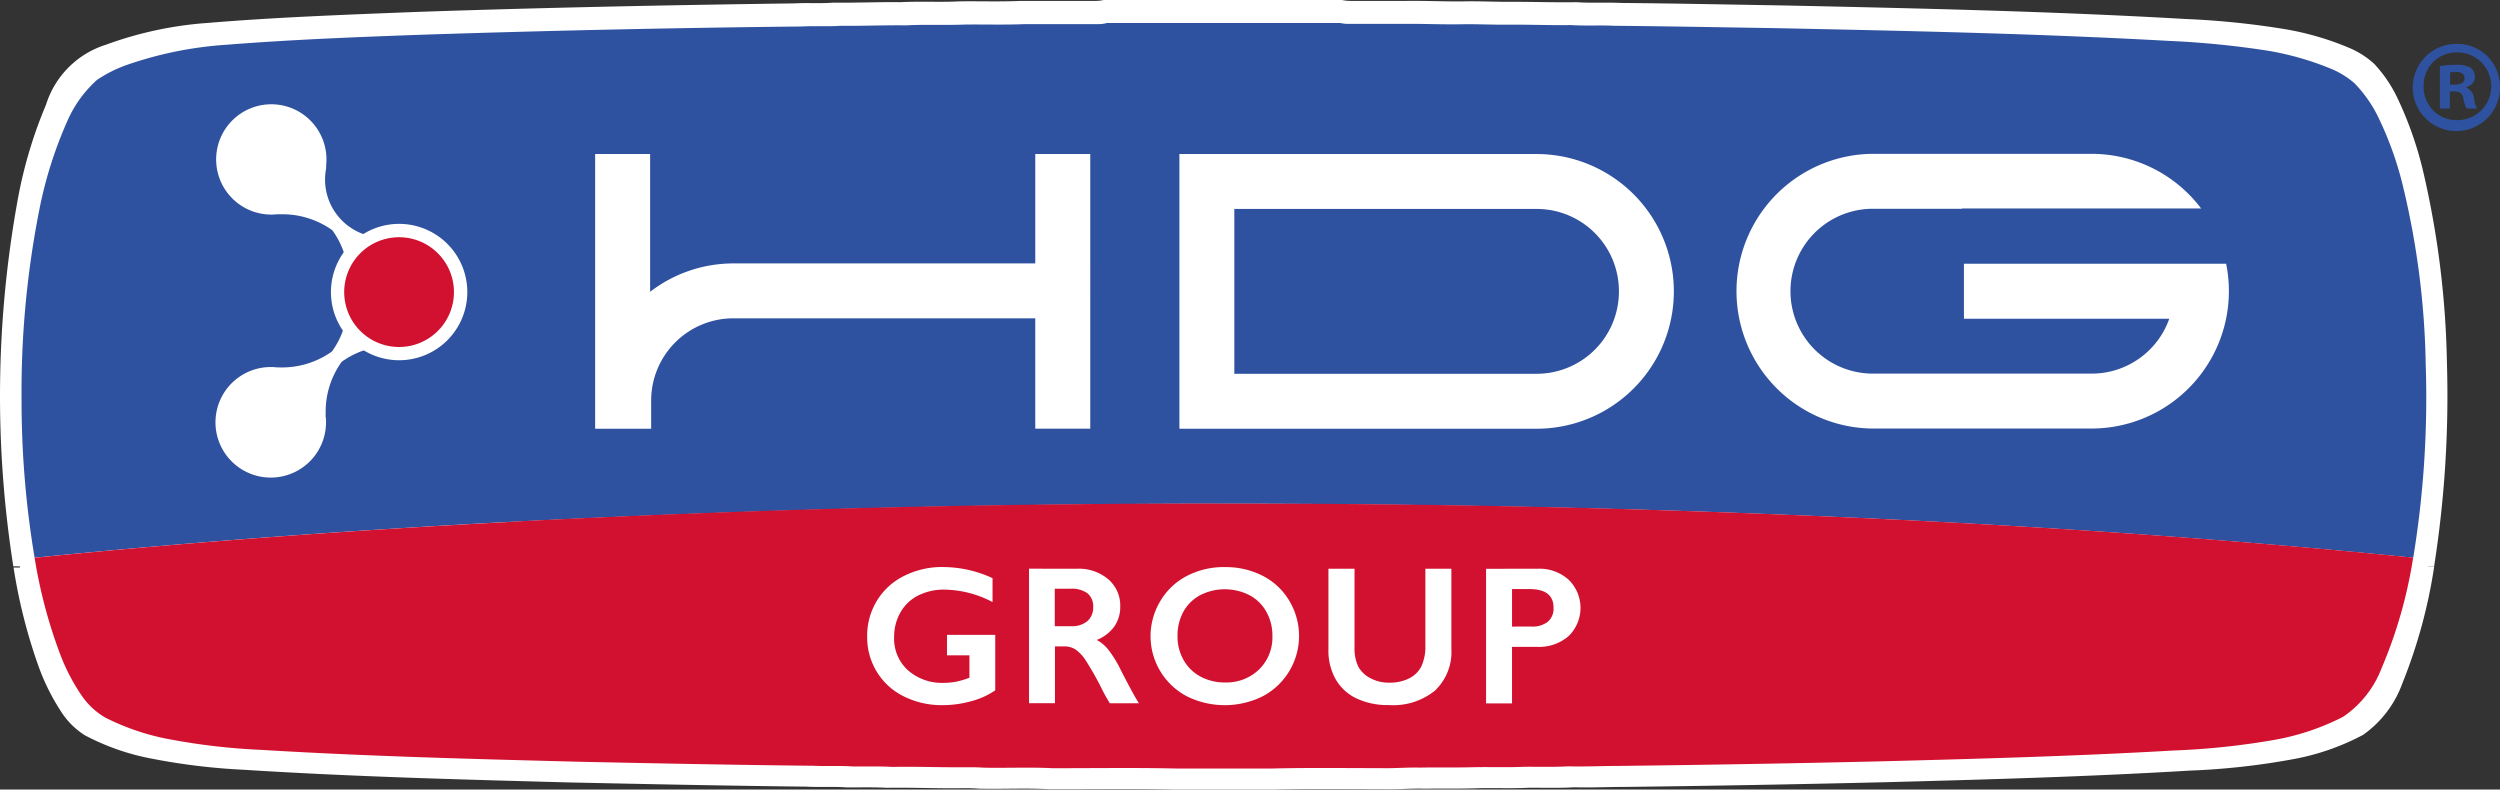 <svg id="logo" xmlns="http://www.w3.org/2000/svg" width="151.982" height="48" viewBox="0 0 151.982 48">
  <rect x="0" y="0" width="151.982" height="48" fill="#333333" stroke="none"/>
  <path id="Tracciato_9085" data-name="Tracciato 9085" d="M265.331,324.482a31.408,31.408,0,0,1-1.939,7.117,6.538,6.538,0,0,1-2.385,3.127,14.615,14.615,0,0,1-4.225,1.474,43.664,43.664,0,0,1-6.325.7c-6.085.366-12.188.536-18.292.7q-8,.194-16.031.291c-1.03,0-2.058.051-3.1.022-.916.058-1.847.022-2.768.029-1.047.056-2.107,0-3.151.032s-2.155.015-3.239.024c-.793-.022-1.593.056-2.4.032-2.24,0-4.475-.032-6.717.024h-6.009c-2.545-.061-5.091-.015-7.638-.024-1.411-.078-2.827,0-4.242-.032-.538-.046-1.081-.024-1.622-.024-1.328,0-2.667-.051-4.007-.029-.817-.048-1.646-.017-2.468-.027-.8-.058-1.6,0-2.4-.044-4.809-.053-9.612-.153-14.419-.255-6.611-.179-13.226-.352-19.824-.773a38.6,38.6,0,0,1-5.556-.674,14.294,14.294,0,0,1-4.068-1.421,4.669,4.669,0,0,1-1.454-1.454,13.187,13.187,0,0,1-1.345-2.693,32.774,32.774,0,0,1-1.534-6.048m0,0-.017-.085" transform="translate(-117.348 -290.052)" fill="#fff" fill-rule="evenodd"/>
  <path id="Tracciato_9086" data-name="Tracciato 9086" d="M115.614,216.917l.017.085a66.663,66.663,0,0,1,.274-22.476,27.393,27.393,0,0,1,1.7-5.668,5.561,5.561,0,0,1,3.641-3.648,22.507,22.507,0,0,1,6.186-1.326c4.208-.349,8.431-.5,12.649-.667,7.677-.262,15.359-.419,23.029-.521.781-.044,1.566.015,2.349-.044,1.358.015,2.722-.046,4.082-.029,1.212-.065,2.424.012,3.619-.051,1.236-.015,2.47.029,3.7-.027h4.555a2.038,2.038,0,0,0,.485-.056h14.487a2.424,2.424,0,0,0,.533.056h3.394c1.181-.017,2.364.048,3.544.027.97-.017,1.939.039,2.933.027,1.28,0,2.577.046,3.859.024.9.063,1.8,0,2.693.046,3.323.029,6.635.1,9.961.153,8.121.175,16.242.354,24.362.822a49.914,49.914,0,0,1,6.138.633,17.548,17.548,0,0,1,3.762,1.1,5.333,5.333,0,0,1,1.573.991,8.184,8.184,0,0,1,1.476,2.211,22.419,22.419,0,0,1,1.454,4.121,55.284,55.284,0,0,1,1.493,11.781,66.809,66.809,0,0,1-.778,12.438" transform="translate(-114.808 -182.49)" fill="#fff" fill-rule="evenodd"/>
  <g id="R" transform="translate(146.682 2.668)">
    <path id="Tracciato_9087" data-name="Tracciato 9087" d="M725.2,196.075a2.65,2.65,0,1,1-2.64-2.577,2.591,2.591,0,0,1,2.64,2.577Zm-4.637,0a2,2,0,0,0,2.012,2.061,2.061,2.061,0,1,0-.015-4.121,2,2,0,0,0-2,2.061Zm1.588,1.353h-.6v-2.577a5.072,5.072,0,0,1,.989-.08,1.62,1.62,0,0,1,.9.189.728.728,0,0,1,.242.565.662.662,0,0,1-.536.6v.032a.761.761,0,0,1,.473.628,1.942,1.942,0,0,0,.189.645h-.635a2.136,2.136,0,0,1-.2-.628c-.048-.284-.206-.41-.536-.41h-.284Zm.017-1.454h.284c.33,0,.6-.109.6-.378s-.172-.393-.55-.393a1.494,1.494,0,0,0-.33.032Z" transform="translate(-719.904 -193.498)" fill="#2f52a0"/>
  </g>
  <path id="Tracciato_9088" data-name="Tracciato 9088" d="M266.354,209.055a50.711,50.711,0,0,0-1.454-11.127,20.847,20.847,0,0,0-1.418-3.879,7.951,7.951,0,0,0-1.454-2.087,5.288,5.288,0,0,0-1.559-.936,17.76,17.76,0,0,0-3.687-1.042,52.2,52.2,0,0,0-6.024-.6c-7.98-.444-15.96-.611-23.945-.776-3.26-.051-6.521-.114-9.781-.143-.882-.046-1.767.015-2.647-.044-1.265.022-2.533-.036-3.8-.024-.97,0-1.915-.044-2.875-.024-1.164.019-2.327-.039-3.486-.024h-3.338a2.327,2.327,0,0,1-.524-.053H186.128a1.963,1.963,0,0,1-.473.053h-4.477c-1.212.053-2.424.012-3.636.027-1.185.058-2.371-.015-3.556.048-1.338-.017-2.667.041-4.014.027-.768.056-1.537,0-2.308.041-7.544.1-15.085.242-22.632.485-4.148.155-8.293.3-12.428.63a22.9,22.9,0,0,0-6.08,1.248,7.886,7.886,0,0,0-1.75.892,7.24,7.24,0,0,0-1.823,2.557,25.116,25.116,0,0,0-1.68,5.35,56.984,56.984,0,0,0-1.079,11.6,57.87,57.87,0,0,0,.791,9.525c.424-.032.848-.066,1.27-.107-.422.041-.846.075-1.268.119h0l.015.085a30.144,30.144,0,0,0,1.513,5.706,11.968,11.968,0,0,0,1.321,2.545,4.5,4.5,0,0,0,1.438,1.365,14.419,14.419,0,0,0,3.993,1.343,38.965,38.965,0,0,0,5.462.63c6.487.4,12.981.565,19.475.727,4.725.1,9.454.194,14.169.242.783.041,1.573-.015,2.359.041.81,0,1.619-.019,2.424.029,1.314-.027,2.625.032,3.934.022.531,0,1.064-.015,1.6.024,1.389.024,2.778-.039,4.165.032,2.5,0,5.006-.036,7.5.019h5.912c2.2-.053,4.4-.017,6.6-.022.788.022,1.568-.053,2.354-.032,1.062,0,2.121.032,3.178-.022s2.07.022,3.108-.027c.909,0,1.816.024,2.725-.029,1.011.029,2.027-.029,3.037-.024q7.878-.095,15.757-.274c5.988-.155,11.985-.315,17.968-.662a46.153,46.153,0,0,0,6.215-.657,14.848,14.848,0,0,0,4.121-1.391,6.214,6.214,0,0,0,2.342-2.955,28.068,28.068,0,0,0,1.92-6.725,60.253,60.253,0,0,0,.773-11.73Z" transform="translate(-118.885 -186.892)" fill="#fff"/>
  <path id="Tracciato_9089" data-name="Tracciato 9089" d="M193.227,231.535h-5.934c-1.678-.039-3.372-.032-5.011-.027h-2.54c-.8-.041-1.639-.034-2.444-.029H175.55c-.366-.027-.744-.024-1.142-.022h-.385c-.584,0-1.181,0-1.76-.012-.708-.012-1.44-.022-2.153,0h-.08c-.516-.032-1.035-.029-1.585-.027h-.851c-.385-.029-.776-.027-1.193-.024-.366,0-.742,0-1.125-.015-4.54-.048-8.913-.136-14.159-.242h-.182c-6.337-.165-12.889-.332-19.335-.727a39.943,39.943,0,0,1-5.6-.65,15.222,15.222,0,0,1-4.259-1.454,5.435,5.435,0,0,1-1.765-1.653,12.724,12.724,0,0,1-1.433-2.763,29.17,29.17,0,0,1-1.418-5.091h0l-.075-.424c-.022-.128-.046-.257-.068-.388l-.221-1.231h.024a59.607,59.607,0,0,1-.625-8.552,57.408,57.408,0,0,1,1.1-11.805,25.783,25.783,0,0,1,1.75-5.561,8.269,8.269,0,0,1,2.094-2.909l.034-.027a8.554,8.554,0,0,1,1.964-1.011h.024a23.562,23.562,0,0,1,6.339-1.309c3.973-.315,8-.465,11.907-.613l.57-.022c6.872-.223,14.273-.383,22.636-.485.381-.019.754-.019,1.115-.017.4,0,.783,0,1.156-.022h.078c.647,0,1.309,0,1.951-.015s1.35-.022,2.031-.015c.618-.032,1.231-.027,1.823-.024s1.147,0,1.7-.022h1.4c.727,0,1.5,0,2.242-.024h4.521a1.084,1.084,0,0,0,.259-.031l.107-.022H197.4l.1.019a1.146,1.146,0,0,0,.313.034h3.34c.562,0,1.139,0,1.7.015s1.185.022,1.772,0c.519,0,1.038,0,1.542.012.441,0,.9.019,1.338.015h1.774c.664.012,1.35.024,2.014,0h.092c.429.029.863.027,1.324.024.419,0,.851,0,1.29.019,2.327.019,4.691.058,6.977.1l2.79.046c7.852.162,15.963.332,23.984.778l.589.036a46.572,46.572,0,0,1,5.559.575,18.422,18.422,0,0,1,3.879,1.1,6.174,6.174,0,0,1,1.857,1.134,8.97,8.97,0,0,1,1.641,2.344,21.384,21.384,0,0,1,1.5,4.109,50.942,50.942,0,0,1,1.5,11.347h0A61.14,61.14,0,0,1,263.5,217.9a29.338,29.338,0,0,1-1.99,6.965,7.063,7.063,0,0,1-2.759,3.406,16,16,0,0,1-4.409,1.493,42.282,42.282,0,0,1-5.83.642l-.521.032c-6.182.361-12.462.521-18,.664-5.154.119-10.458.211-15.771.276-.431,0-.858,0-1.27.015-.575.012-1.171.024-1.765,0-.633.036-1.258.034-1.864.029h-.844c-.659.032-1.316.027-1.951.024h-1.151c-.708.034-1.413.029-2.1.024H202.14c-.361,0-.727,0-1.113.015s-.81.029-1.229.017h-2.085C196.233,231.5,194.713,231.5,193.227,231.535Zm-4.041-1.956h4.019c1.488-.036,3.02-.029,4.5-.024h2.116c.366,0,.727,0,1.125-.015s.8-.027,1.212-.017h1.118c.691,0,1.345,0,2-.022h1.256c.645,0,1.256,0,1.871-.022h.931c.618,0,1.2,0,1.782-.027h.087c.56.017,1.12,0,1.711,0,.424,0,.865-.017,1.3-.015,5.289-.063,10.586-.158,15.73-.276,5.525-.141,11.788-.3,17.938-.659l.519-.034a41.827,41.827,0,0,0,5.556-.6,14.463,14.463,0,0,0,3.862-1.292,5.368,5.368,0,0,0,1.939-2.519,27.189,27.189,0,0,0,1.837-6.475,59.515,59.515,0,0,0,.751-11.536,49.317,49.317,0,0,0-1.433-10.909,19.6,19.6,0,0,0-1.348-3.7,6.787,6.787,0,0,0-1.258-1.823,4.512,4.512,0,0,0-1.275-.744,16.458,16.458,0,0,0-3.464-.97,46.091,46.091,0,0,0-5.333-.545l-.584-.036c-7.98-.444-16.074-.613-23.9-.776l-2.79-.044c-2.288-.039-4.654-.078-6.979-.1h-.044c-.39-.019-.785-.019-1.212-.017-.458,0-.936,0-1.418-.027-.684.012-1.374,0-2.041,0-.567,0-1.151-.019-1.721-.012-.473,0-.945,0-1.4-.015-.5,0-.982-.022-1.454,0-.621,0-1.241,0-1.842-.012-.543,0-1.105-.019-1.648-.012h-3.37a3.784,3.784,0,0,1-.621-.053H183.172a3.18,3.18,0,0,1-.579.053h-4.451c-.778.034-1.561.029-2.315.027h-1.311c-.608.029-1.212.027-1.8.024s-1.171,0-1.741.024h-.063c-.667,0-1.35,0-2.01.015s-1.3.019-1.964.015c-.431.029-.856.027-1.263.024-.356,0-.691,0-1.023.015h-.039c-8.356.107-15.757.269-22.61.485l-.567.022c-3.879.145-7.893.3-11.818.606a21.717,21.717,0,0,0-5.8,1.185,7.165,7.165,0,0,0-1.505.754,6.412,6.412,0,0,0-1.544,2.208,23.756,23.756,0,0,0-1.6,5.1,55.318,55.318,0,0,0-1.054,11.393,57.073,57.073,0,0,0,.635,8.5l.35-.047.192,1.939-.208.022a27,27,0,0,0,1.285,4.565,10.87,10.87,0,0,0,1.212,2.332,3.517,3.517,0,0,0,1.113,1.071,13.578,13.578,0,0,0,3.719,1.244,38.426,38.426,0,0,0,5.333.611c6.407.4,12.942.565,19.262.727h.177c5.241.109,9.616.2,14.152.242h.041c.335.019.674.017,1.035.015.424,0,.863,0,1.311.027h.727c.545,0,1.108,0,1.675.029.727-.015,1.471,0,2.182,0,.567,0,1.154.017,1.726.015h.381c.41,0,.831,0,1.263.027h1.617c.824,0,1.68-.012,2.531.029h2.46c1.651,0,3.36-.015,5.04.024Z" transform="translate(-115.829 -183.839)" fill="#fff"/>
  <path id="Tracciato_9090" data-name="Tracciato 9090" d="M186.127,188.26h14.237a2.327,2.327,0,0,0,.524.053h3.333c1.159-.015,2.322.044,3.486.024.97-.019,1.915.036,2.875.024,1.263-.012,2.531.046,3.8.024.88.058,1.765,0,2.647.044,3.26.029,6.521.092,9.781.143,7.985.165,15.965.332,23.945.776a54.437,54.437,0,0,1,6.024.6,17.759,17.759,0,0,1,3.687,1.042,5.287,5.287,0,0,1,1.559.936,7.952,7.952,0,0,1,1.454,2.087,20.85,20.85,0,0,1,1.418,3.879,49.646,49.646,0,0,1,1.454,11.127,60.255,60.255,0,0,1-.759,11.747c-15.313-1.542-30.682-2.412-46.058-2.894q-12.424-.366-24.859-.388-22.365-.036-44.71,1.1c-9.677.511-19.34,1.212-28.978,2.182l.015.085a57.61,57.61,0,0,1-.807-9.619,56.984,56.984,0,0,1,1.076-11.6,25.117,25.117,0,0,1,1.68-5.35,7.24,7.24,0,0,1,1.823-2.557,7.885,7.885,0,0,1,1.75-.892,22.953,22.953,0,0,1,6.08-1.248c4.136-.327,8.281-.485,12.428-.63q11.319-.364,22.632-.485c.771-.041,1.539.015,2.308-.041,1.338.015,2.667-.044,4.014-.027,1.185-.063,2.371,0,3.556-.048,1.212-.015,2.424.027,3.636-.027h4.477a1.963,1.963,0,0,0,.473-.053Z" transform="translate(-118.884 -186.861)" fill="#2f52a0" fill-rule="evenodd"/>
  <path id="Tracciato_9091" data-name="Tracciato 9091" d="M152.445,309.885q22.336-1.171,44.71-1.1,12.441,0,24.859.388c15.379.485,30.748,1.353,46.058,2.894a28.069,28.069,0,0,1-1.92,6.725,6.272,6.272,0,0,1-2.342,2.955,14.848,14.848,0,0,1-4.121,1.391,45.383,45.383,0,0,1-6.215.657c-5.983.347-11.98.507-17.968.662q-7.876.182-15.757.274c-1.011,0-2.027.053-3.037.024-.909.053-1.816.019-2.725.029-1.038.048-2.07,0-3.108.027s-2.116,0-3.178.022c-.785-.022-1.566.053-2.354.032-2.2,0-4.4-.032-6.6.022h-5.92c-2.5-.056-5-.015-7.5-.019-1.387-.07-2.776,0-4.165-.031-.531-.039-1.064-.022-1.6-.024-1.309,0-2.62-.048-3.934-.022-.807-.048-1.617-.019-2.424-.029-.785-.056-1.576,0-2.359-.041-4.725-.048-9.454-.143-14.169-.242-6.494-.167-12.988-.332-19.475-.727a38.967,38.967,0,0,1-5.462-.63,14.418,14.418,0,0,1-3.993-1.343,4.5,4.5,0,0,1-1.438-1.365A11.968,11.968,0,0,1,125,317.867a30.145,30.145,0,0,1-1.513-5.706l-.015-.085c9.638-.97,19.3-1.673,28.978-2.182Z" transform="translate(-121.37 -278.168)" fill="#d1112f" fill-rule="evenodd"/>
  <path id="Tracciato_9092" data-name="Tracciato 9092" d="M175.527,227.649a1.75,1.75,0,0,0,.015-.2,5.2,5.2,0,0,1,.97-3.151,5.133,5.133,0,0,1,3.139-.97h.092c.1,0,.2.022.3.027h.114a3.357,3.357,0,0,0,.2-6.71h-.1a3.242,3.242,0,0,0-.55.034h-.034a3.52,3.52,0,0,1-4.106-4.121,1.392,1.392,0,0,0,0-.177,3.353,3.353,0,1,0-2.972,2.945h.2a5.231,5.231,0,0,1,3.151.97,5.067,5.067,0,0,1,.97,3.076,3.423,3.423,0,0,0-.022,1.1v.058a5.146,5.146,0,0,1-.97,3.137,5.219,5.219,0,0,1-3.151.97H172.6a3.36,3.36,0,1,0,2.943,2.972Z" transform="translate(-155.743 -202.3)" fill="#fff"/>
  <path id="Tracciato_9093" data-name="Tracciato 9093" d="M203.216,240.31a3.74,3.74,0,1,1-3.736,3.74,3.74,3.74,0,0,1,3.736-3.74Z" transform="translate(-178.955 -226.294)" fill="#d1112f"/>
  <path id="Tracciato_9094" data-name="Tracciato 9094" d="M201.943,246.921a4.145,4.145,0,1,1,4.148-4.143A4.145,4.145,0,0,1,201.943,246.921Zm0-7.478a3.336,3.336,0,1,0,3.336,3.336,3.336,3.336,0,0,0-3.336-3.336Z" transform="translate(-177.682 -225.021)" fill="#fff"/>
  <path id="Tracciato_9095" data-name="Tracciato 9095" d="M437.3,229.471a5,5,0,0,0-5.011-5.013h-18.37v10.021h18.37a5,5,0,0,0,5.011-5.008m-5.011-8.351a8.35,8.35,0,1,1,0,16.7H410.58v-16.7Z" transform="translate(-338.881 -211.756)" fill="#fff"/>
  <path id="Tracciato_9096" data-name="Tracciato 9096" d="M579.654,227.758H563.716V231.1H576.2a5,5,0,0,1-4.725,3.338H558.111a5.011,5.011,0,0,1,0-10.021h5.481V224.4h14.545a8.344,8.344,0,0,0-6.661-3.323H558.111a8.351,8.351,0,0,0,0,16.7H571.47a8.356,8.356,0,0,0,8.184-10.031Z" transform="translate(-444.323 -211.725)" fill="#fff"/>
  <path id="Tracciato_9097" data-name="Tracciato 9097" d="M294.16,221.11h-3.343v6.652H272.474a8.29,8.29,0,0,0-5.071,1.726V221.11H264.06v16.7h3.406v-1.7a5,5,0,0,1,5.008-5.011h18.343v6.708h3.343Z" transform="translate(-227.88 -211.748)" fill="#fff"/>
  <g id="Parola_group" data-name="Parola group" transform="translate(52.717 34.47)">
    <path id="Tracciato_9098" data-name="Tracciato 9098" d="M336.9,324.691a7.184,7.184,0,0,1,3,.674v1.454a6.429,6.429,0,0,0-2.928-.756,3.466,3.466,0,0,0-1.59.356,2.562,2.562,0,0,0-1.081,1.03,2.962,2.962,0,0,0-.383,1.5,2.582,2.582,0,0,0,.834,2.012,3.125,3.125,0,0,0,2.2.768,3.676,3.676,0,0,0,.727-.068,4.988,4.988,0,0,0,.817-.242v-1.362h-1.365v-1.244h2.933v3.372a4.63,4.63,0,0,1-1.454.659,6.419,6.419,0,0,1-1.757.242,5.12,5.12,0,0,1-2.347-.533,3.944,3.944,0,0,1-1.639-1.493,4.01,4.01,0,0,1-.589-2.141,4.085,4.085,0,0,1,.594-2.182,4,4,0,0,1,1.656-1.51,5.148,5.148,0,0,1,2.368-.538" transform="translate(-332.278 -324.688)" fill="#fff"/>
    <path id="Tracciato_9099" data-name="Tracciato 9099" d="M375.81,325.113a2.744,2.744,0,0,1,1.879.642,2.1,2.1,0,0,1,.727,1.66,2.073,2.073,0,0,1-.364,1.212,2.368,2.368,0,0,1-1.064.814,2.362,2.362,0,0,1,.691.577,6.94,6.94,0,0,1,.756,1.224q.754,1.484,1.115,2.048h-1.765a9.133,9.133,0,0,1-.485-.863,18.34,18.34,0,0,0-.994-1.758,2.388,2.388,0,0,0-.608-.645,1.212,1.212,0,0,0-.674-.189h-.577v3.454H372.87v-8.179Zm-.361,3.493a1.43,1.43,0,0,0,.97-.31,1.079,1.079,0,0,0,.352-.851,1.011,1.011,0,0,0-.349-.839,1.6,1.6,0,0,0-1-.279h-.987v2.279Z" transform="translate(-363.03 -325.008)" fill="#fff"/>
    <path id="Tracciato_9100" data-name="Tracciato 9100" d="M407.871,324.7a4.916,4.916,0,0,1,2.286.524,3.981,3.981,0,0,1,1.619,1.51,4.15,4.15,0,0,1-1.6,5.815,5.19,5.19,0,0,1-4.628,0,4.13,4.13,0,0,1-1.619-5.76,4.017,4.017,0,0,1,1.6-1.537,4.848,4.848,0,0,1,2.342-.553m-2.882,4.194a2.887,2.887,0,0,0,.368,1.454,2.575,2.575,0,0,0,1.025,1.006,3.079,3.079,0,0,0,1.493.359,2.851,2.851,0,0,0,2.07-.788,2.722,2.722,0,0,0,.812-2.041,2.94,2.94,0,0,0-.368-1.467,2.523,2.523,0,0,0-1.03-1.011,3.307,3.307,0,0,0-2.991,0,2.545,2.545,0,0,0-1.023,1.008,3.018,3.018,0,0,0-.356,1.467" transform="translate(-386.121 -324.694)" fill="#fff"/>
    <path id="Tracciato_9101" data-name="Tracciato 9101" d="M449.542,325.12v4.761a2.6,2.6,0,0,0,.218,1.168,1.721,1.721,0,0,0,.727.713,2.337,2.337,0,0,0,1.159.284,2.63,2.63,0,0,0,1.234-.269,1.646,1.646,0,0,0,.727-.727,2.868,2.868,0,0,0,.242-1.275V325.12h1.581v4.863a3.24,3.24,0,0,1-.989,2.538,4.016,4.016,0,0,1-2.8.887,4.455,4.455,0,0,1-1.971-.4,2.877,2.877,0,0,1-1.273-1.168,3.529,3.529,0,0,1-.441-1.8V325.12Z" transform="translate(-419.914 -325.015)" fill="#fff"/>
    <path id="Tracciato_9102" data-name="Tracciato 9102" d="M490.644,325.113a2.64,2.64,0,0,1,1.864.667,2.393,2.393,0,0,1,0,3.428,2.747,2.747,0,0,1-1.915.655h-1.525V333.3H487.49v-8.184Zm-.393,3.515a1.5,1.5,0,0,0,.987-.288,1.042,1.042,0,0,0,.354-.858q0-1.131-1.454-1.132h-1.069v2.279Z" transform="translate(-449.865 -325.008)" fill="#fff"/>
  </g>
</svg>
